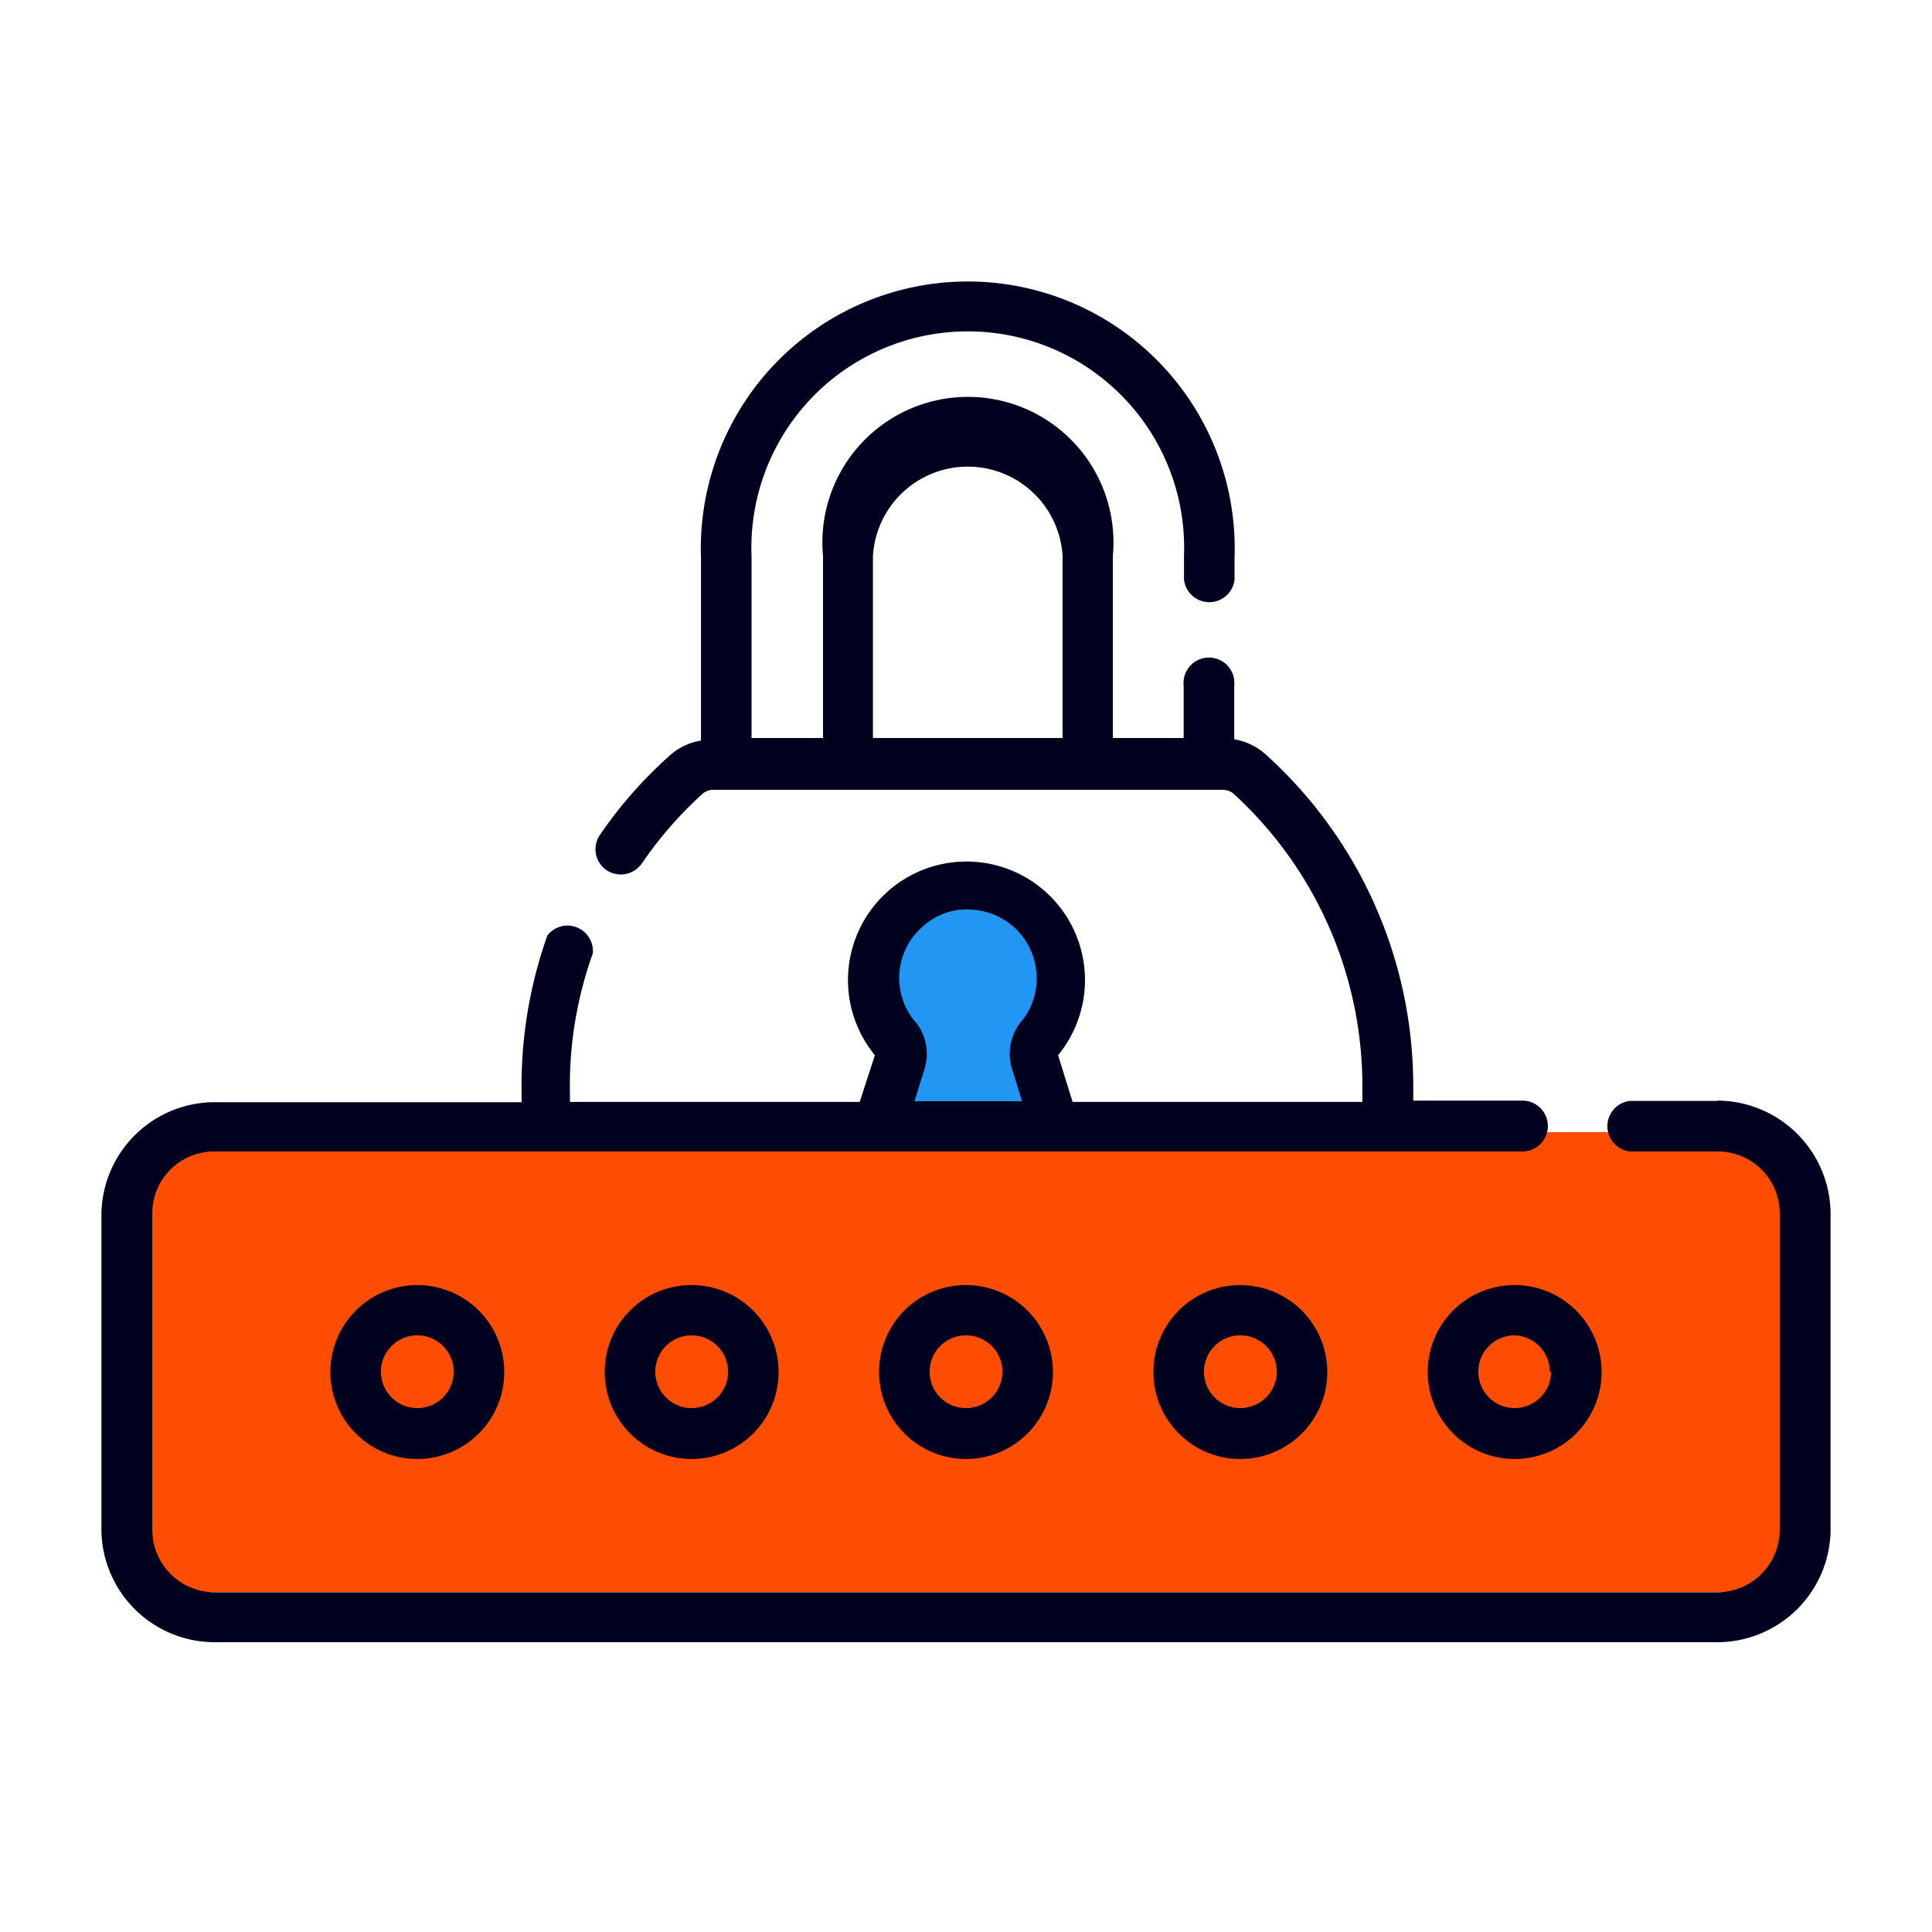 <svg id="Layer_1" data-name="Layer 1" xmlns="http://www.w3.org/2000/svg" viewBox="0 0 60 60"><defs><style>.cls-1{fill:#ff4d00;}.cls-2{fill:#2196f3;}.cls-3{fill:#00011f;}</style></defs><title>icon</title><g id="Group_140" data-name="Group 140"><rect id="Rectangle_46" data-name="Rectangle 46" class="cls-1" x="4.57" y="35.16" width="50.76" height="14.28"/><g id="Group_138" data-name="Group 138"><path id="Path_165" data-name="Path 165" class="cls-2" d="M30,27.87a2.44,2.44,0,0,1,2.44,2.44c0,1.34,1.17,4.6-2.64,4.35s-2.24-3-2.24-4.35A2.44,2.44,0,0,1,30,27.87Z"/><g id="password"><path id="Path_159" data-name="Path 159" class="cls-3" d="M53.34,34.19H50.62a.79.79,0,0,0,0,1.57h2.72a1.92,1.92,0,0,1,1.93,1.93v9.82a1.94,1.94,0,0,1-1.93,1.94H6.66a1.94,1.94,0,0,1-1.93-1.94V37.69a1.92,1.92,0,0,1,1.93-1.93H47.28a.79.79,0,0,0,0-1.58H43.89c0-.15,0-.31,0-.46a13.87,13.87,0,0,0-4.56-10.27,1.93,1.93,0,0,0-1-.49V21.3a.79.79,0,1,0-1.57,0h0v1.62H34.56V17.27a4.52,4.52,0,1,0-9,0h0v5.65H23.34V17.27a6.72,6.72,0,1,1,13.43,0V18a.79.79,0,0,0,1.57,0v-.68a8.29,8.29,0,1,0-16.57,0V23a1.89,1.89,0,0,0-1,.49,13.47,13.47,0,0,0-2.14,2.44.79.79,0,0,0,.2,1.09.8.8,0,0,0,1.1-.2,12.22,12.22,0,0,1,1.89-2.17.5.5,0,0,1,.31-.12H38a.52.52,0,0,1,.31.12,12.3,12.3,0,0,1,4,9.11c0,.15,0,.31,0,.46h-9l-.45-1.45a3.68,3.68,0,1,0-5.69,0s0,0,0,0l-.47,1.45h-9c0-.09,0-.18,0-.26a12.15,12.15,0,0,1,.71-4.35A.79.79,0,0,0,17,29.05h0A13.91,13.91,0,0,0,16.2,34c0,.07,0,.15,0,.23H6.66a3.52,3.52,0,0,0-3.51,3.5v9.82A3.52,3.52,0,0,0,6.66,51H53.34a3.52,3.52,0,0,0,3.51-3.51V37.69a3.53,3.53,0,0,0-3.51-3.51ZM27.11,17.27a2.95,2.95,0,0,1,5.89,0v5.65H27.11Zm1.31,14.46a2.11,2.11,0,0,1,.29-3,2,2,0,0,1,1.48-.48,2.13,2.13,0,0,1,2,2,2.07,2.07,0,0,1-.47,1.47,1.58,1.58,0,0,0-.29,1.48l.31,1H28.4l.31-1a1.58,1.58,0,0,0-.29-1.48Z"/><path id="Path_160" data-name="Path 160" class="cls-3" d="M27.3,42.6A2.7,2.7,0,1,0,30,39.91h0A2.69,2.69,0,0,0,27.3,42.6Zm3.83,0A1.13,1.13,0,1,1,30,41.47,1.13,1.13,0,0,1,31.13,42.6Z"/><path id="Path_161" data-name="Path 161" class="cls-3" d="M18.78,42.6a2.7,2.7,0,1,0,2.7-2.69h0A2.69,2.69,0,0,0,18.78,42.6Zm3.83,0a1.13,1.13,0,1,1-1.13-1.13,1.13,1.13,0,0,1,1.13,1.13Z"/><path id="Path_162" data-name="Path 162" class="cls-3" d="M10.26,42.6A2.7,2.7,0,1,0,13,39.91h0A2.7,2.7,0,0,0,10.26,42.6Zm3.83,0a1.13,1.13,0,0,1-2.26,0,1.13,1.13,0,1,1,2.26,0Z"/><path id="Path_163" data-name="Path 163" class="cls-3" d="M35.82,42.6a2.7,2.7,0,1,0,2.69-2.69h0A2.69,2.69,0,0,0,35.82,42.6Zm3.83,0a1.13,1.13,0,1,1-1.13-1.13A1.13,1.13,0,0,1,39.65,42.6Z"/><path id="Path_164" data-name="Path 164" class="cls-3" d="M44.34,42.6A2.7,2.7,0,1,0,47,39.91h0A2.69,2.69,0,0,0,44.34,42.6Zm3.83,0A1.13,1.13,0,1,1,47,41.47a1.13,1.13,0,0,1,1.13,1.13Z"/></g></g></g></svg>